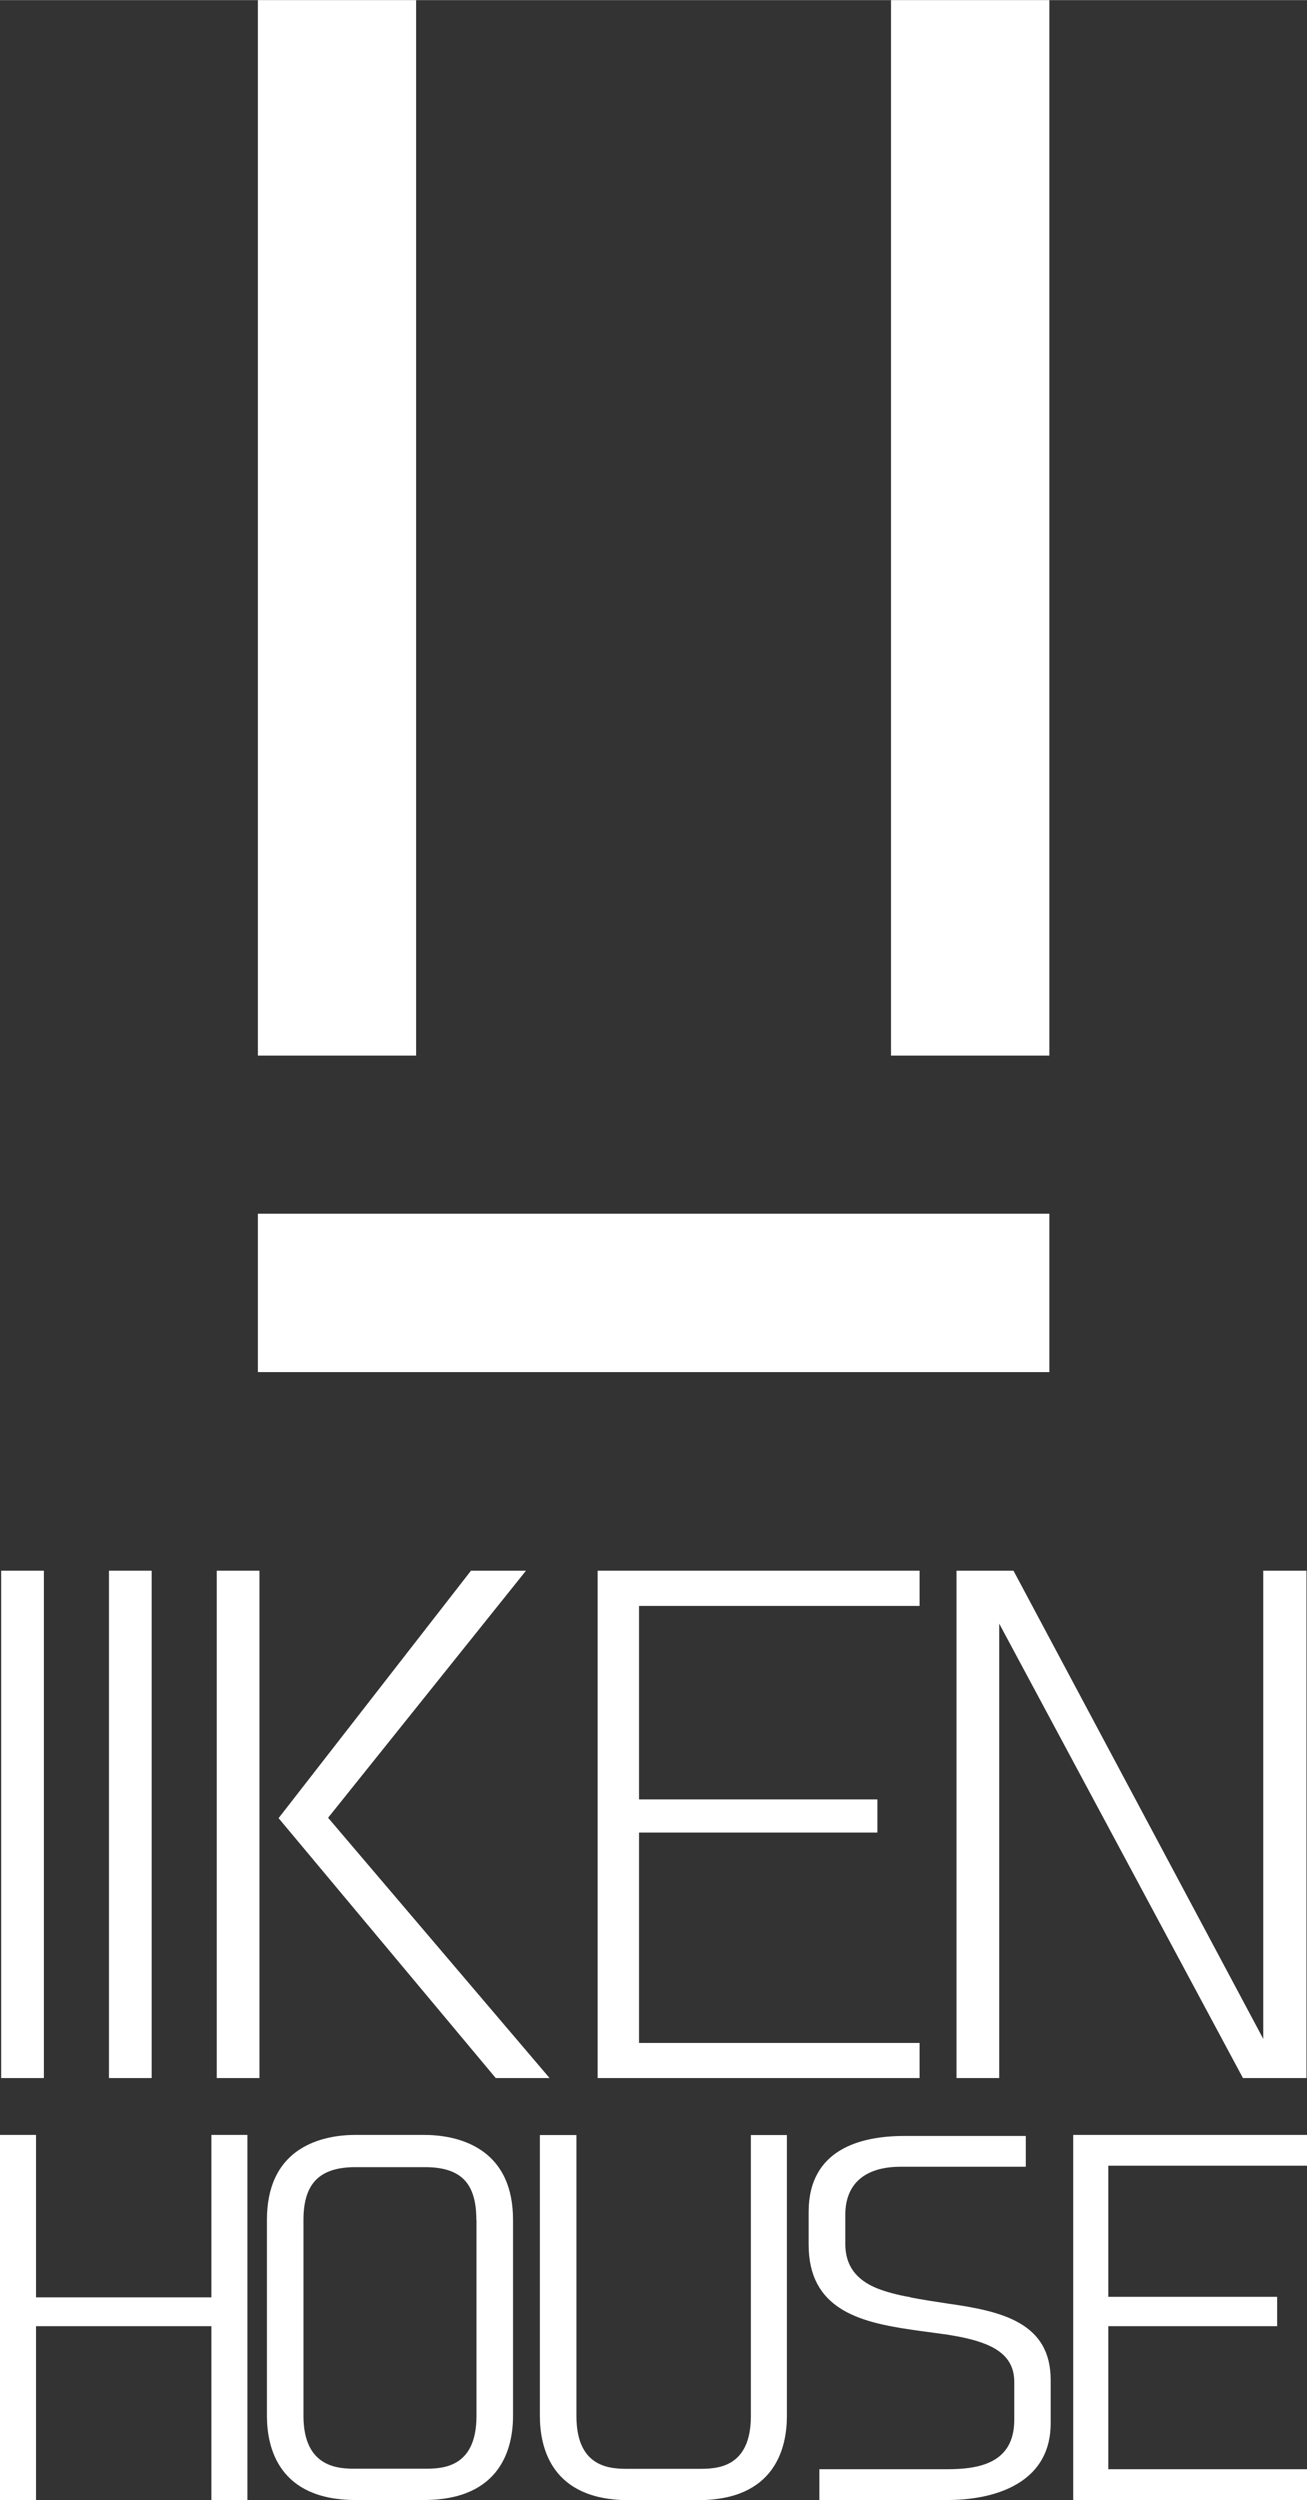 <?xml version="1.0" encoding="UTF-8"?><svg id="b" xmlns="http://www.w3.org/2000/svg" width="35.2mm" height="67.32mm" viewBox="0 0 99.79 190.83"><rect x="0" y="0" width="99.79" height="190.83" fill="#333333" stroke="none"/><g id="c"><rect x=".09" y="119.89" width="3.26" height="38.73" fill="#fff"/><rect x="8.32" y="119.89" width="3.26" height="38.73" fill="#fff"/><rect x="16.55" y="119.89" width="3.26" height="38.73" fill="#fff"/><polygon points="40.16 119.89 35.96 119.89 21.27 138.78 37.85 158.62 41.96 158.62 25.05 138.75 40.16 119.89" fill="#fff"/><polygon points="48.79 139.88 66.99 139.88 66.99 137.35 48.79 137.35 48.79 122.58 70.21 122.58 70.21 119.89 45.63 119.89 45.63 158.62 70.21 158.62 70.21 155.94 48.79 155.94 48.79 139.88" fill="#fff"/><polygon points="73.03 119.89 73.03 158.62 76.29 158.62 76.29 123.93 94.9 158.62 99.75 158.62 99.75 119.89 96.45 119.89 96.45 155.63 77.38 119.89 73.03 119.89" fill="#fff"/><polygon points="2.75 162.96 0 162.96 0 190.83 2.75 190.83 2.75 177.56 16.14 177.56 16.14 190.83 18.89 190.83 18.89 162.96 16.14 162.96 16.14 175.36 2.75 175.36 2.75 162.96" fill="#fff"/><path d="M27.15,162.96c-1.19,0-2.91.2-4.33,1.15-1.62,1.09-2.44,2.88-2.44,5.34v14.96c0,2.4.88,6.42,6.77,6.42h5.21c5.92,0,6.81-4.02,6.81-6.42v-14.96c0-2.46-.83-4.25-2.46-5.34-1.43-.95-3.15-1.15-4.35-1.15h-5.21ZM36.38,169.45v14.96c0,4.03-2.69,4.03-3.98,4.03h-5.25c-1.19,0-3.98,0-3.98-4.03v-14.96c0-2.79,1.23-4.03,3.98-4.03h5.28c2.76,0,3.94,1.21,3.94,4.03Z" fill="#fff"/><path d="M47.99,188.45c-1.29,0-3.98,0-3.98-4.03v-21.45h-2.79v21.45c0,2.4.88,6.42,6.77,6.42h5.32c5.89,0,6.77-4.02,6.77-6.42v-21.45h-2.75v21.45c0,4.03-2.69,4.03-3.98,4.03h-5.36Z" fill="#fff"/><path d="M69.52,175.35c-.95-.16-1.82-.39-2.51-.66-1.66-.66-2.47-1.77-2.47-3.4v-2.24c0-2.36,1.5-3.66,4.23-3.66h9.55v-2.35h-9.27c-3.34,0-7.31,1.01-7.31,5.8v2.49c0,4.92,3.85,5.91,7.79,6.49.46.07.92.13,1.37.19.5.07,1.02.14,1.52.21,1.05.17,1.87.36,2.51.59,1.71.59,2.51,1.55,2.51,3v2.9c0,3.35-2.75,3.77-5.14,3.77h-9.74v2.35h9.77c1.5,0,3.66-.22,5.37-1.25,1.67-1.01,2.52-2.56,2.52-4.61v-3.3c0-4.37-3.7-5.25-7.83-5.83-.9-.14-1.93-.29-2.9-.48Z" fill="#fff"/><polygon points="99.79 165.31 99.79 162.96 81.94 162.96 81.94 190.83 99.79 190.83 99.79 188.48 84.62 188.48 84.62 177.56 97.51 177.56 97.51 175.32 84.62 175.32 84.62 165.31 99.79 165.31" fill="#fff"/><rect x="19.69" width="12.08" height="80.57" fill="#fff"/><rect x="19.69" y="92.64" width="60.43" height="12.09" fill="#fff"/><rect x="68.03" width="12.09" height="80.57" fill="#fff"/></g></svg>